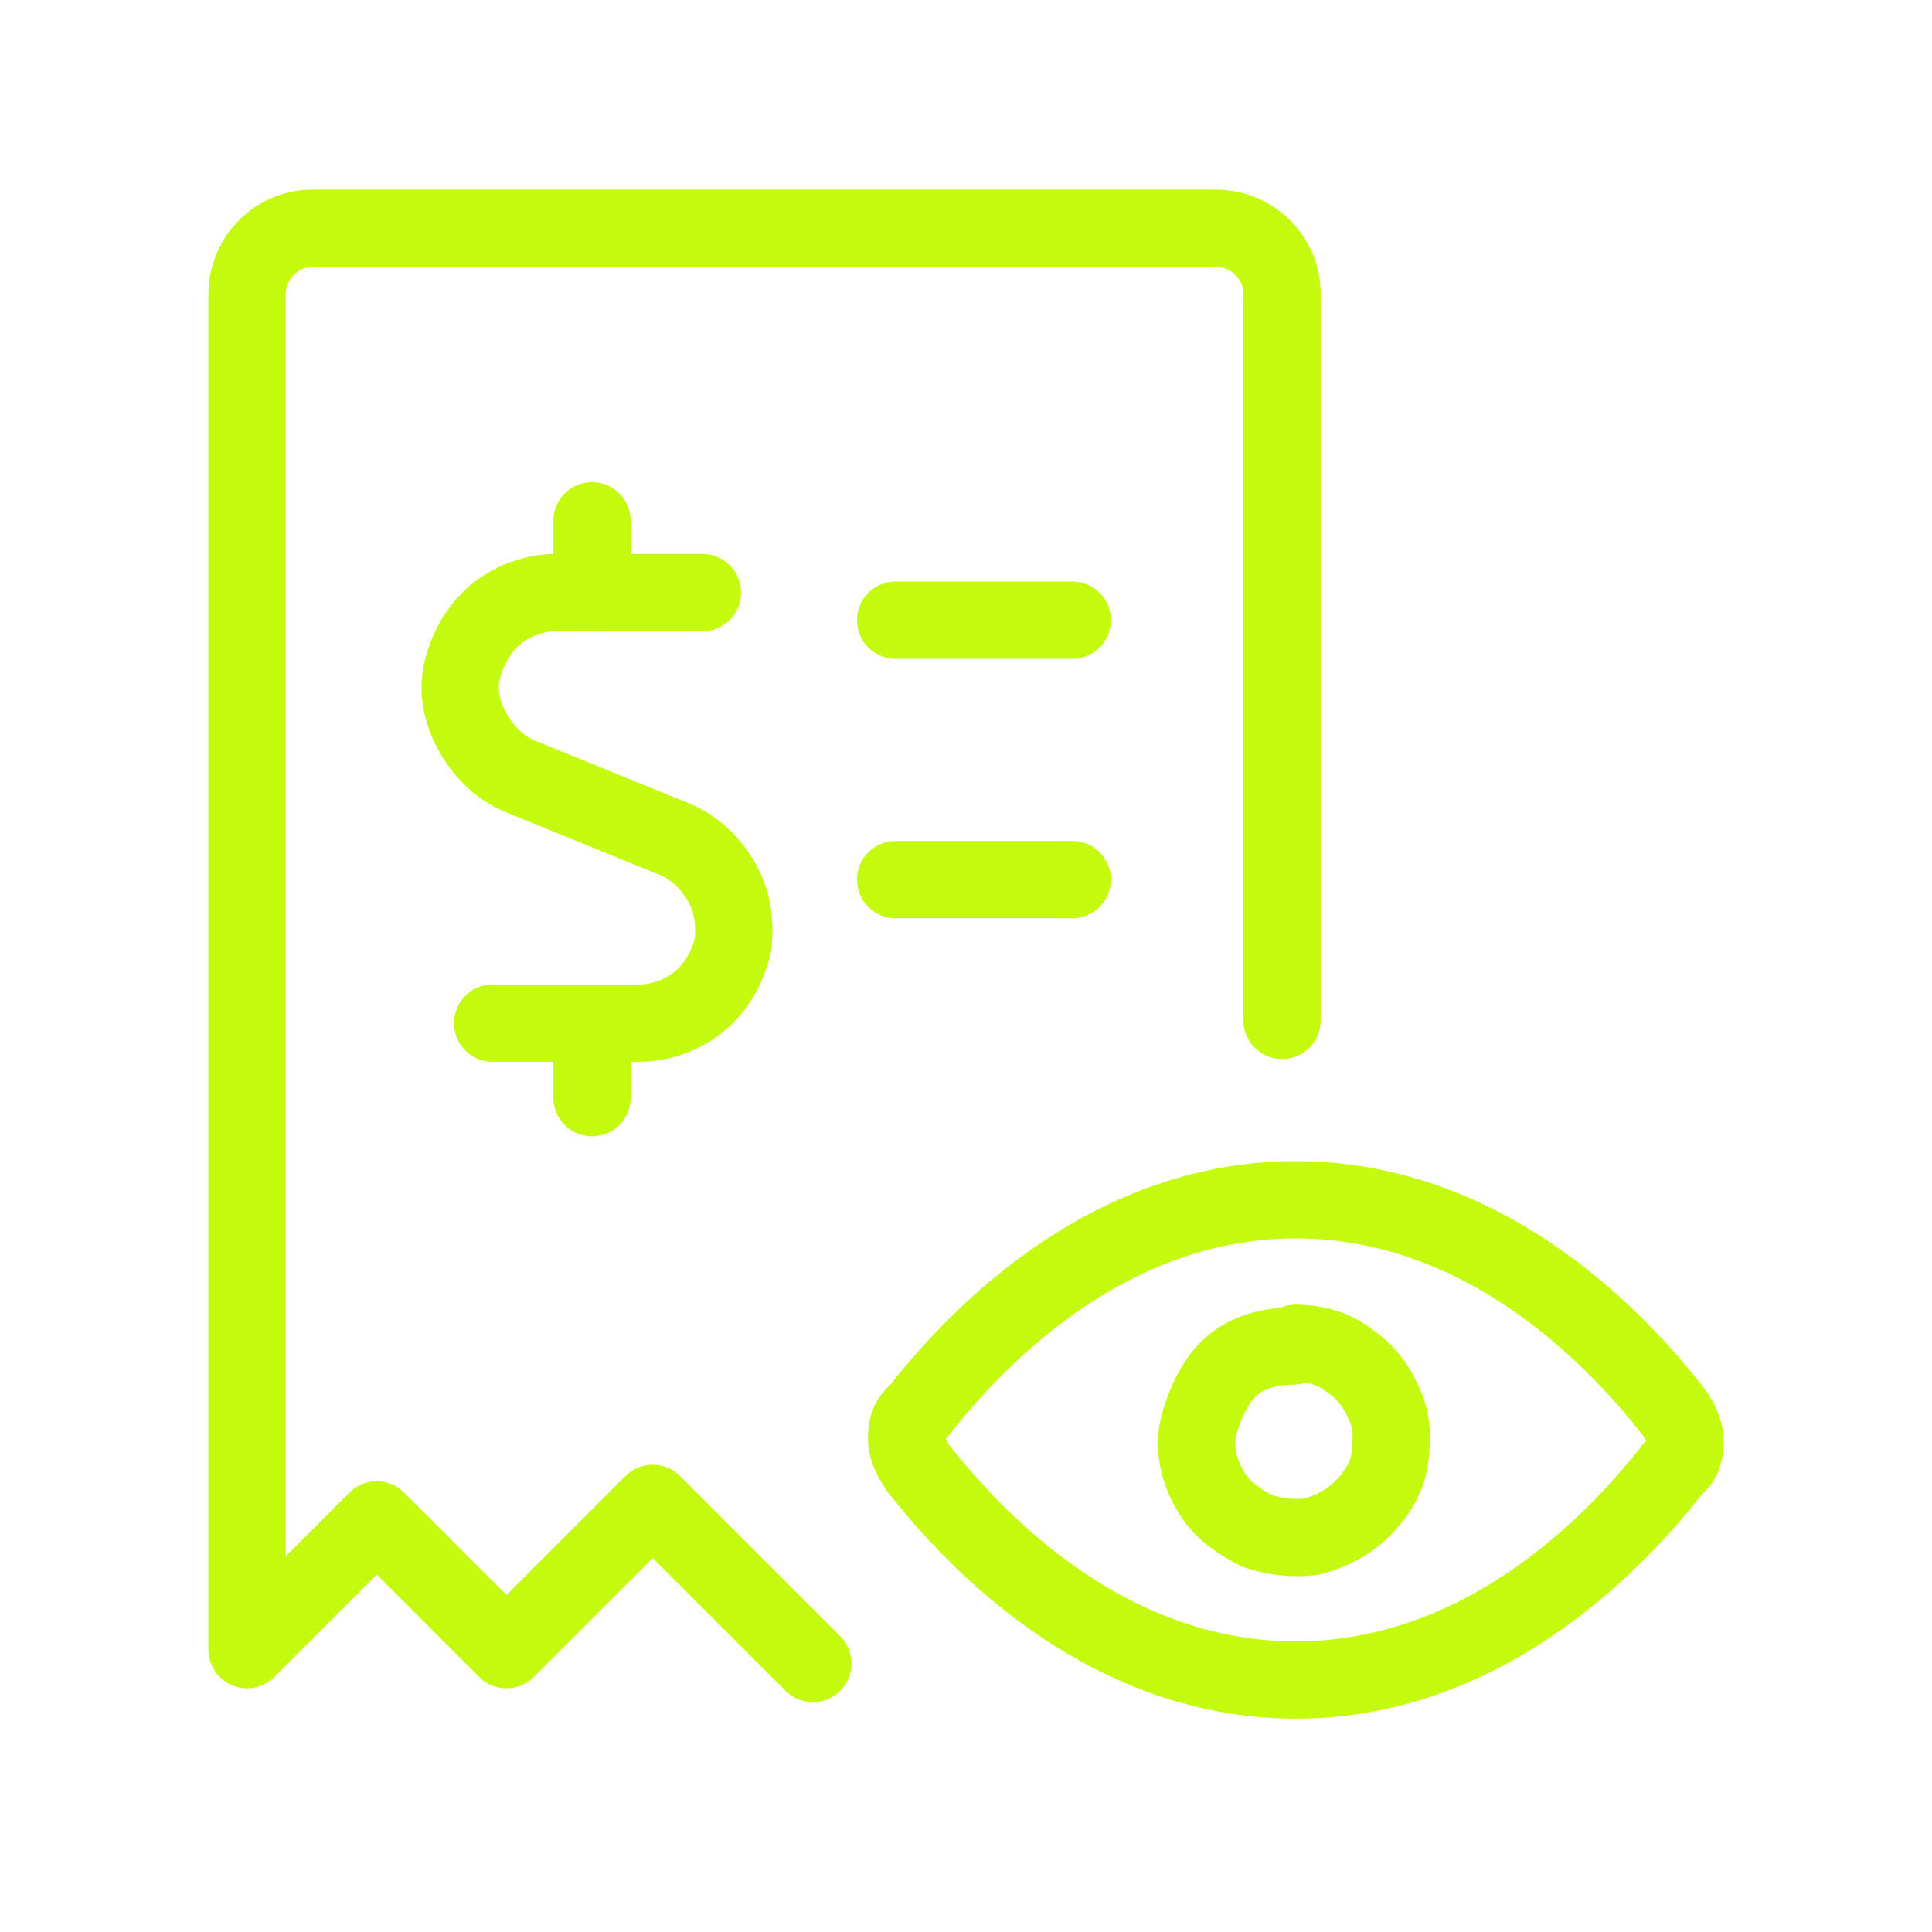 <?xml version="1.0" encoding="UTF-8"?>
<svg id="Layer_1" data-name="Layer 1" xmlns="http://www.w3.org/2000/svg" viewBox="0 0 70 70">
  <defs>
    <style>
      .cls-1 {
        fill: none;
        stroke: #c3fa0e;
        stroke-linecap: round;
        stroke-linejoin: round;
        stroke-width: 2.8px;
      }
    </style>
  </defs>
  <path class="cls-1" d="M46.45,36.97V10.67c0-.6-.2-1.2-.7-1.7-.4-.4-1-.7-1.7-.7H11.35c-.6,0-1.2.2-1.7.7-.4.4-.7,1-.7,1.7v49.1l4.7-4.7,4.7,4.7,5.3-5.3,5.8,5.8"/>
  <path class="cls-1" d="M25.45,21.47h-5.3c-.8,0-1.6.3-2.2.8s-1,1.2-1.2,2,0,1.6.4,2.3,1,1.3,1.8,1.6l5.4,2.2c.8.3,1.4.9,1.8,1.6s.5,1.5.4,2.3c-.2.8-.6,1.5-1.2,2s-1.4.8-2.2.8h-5.3"/>
  <path class="cls-1" d="M21.45,39.77v-2.6"/>
  <path class="cls-1" d="M21.45,21.47v-2.6"/>
  <path class="cls-1" d="M32.45,22.47h6.4"/>
  <path class="cls-1" d="M32.45,31.87h6.4"/>
  <path class="cls-1" d="M60.65,51.17c.2.3.4.7.4,1s0,.7-.4,1c-1.8,2.3-6.6,7.7-13.7,7.7s-11.9-5.4-13.7-7.7c-.2-.3-.4-.7-.4-1s0-.7.4-1c1.8-2.3,6.6-7.7,13.7-7.7s11.9,5.4,13.7,7.7Z"/>
  <path class="cls-1" d="M46.95,48.67c.7,0,1.4.2,1.9.6.6.4,1,.9,1.3,1.6.3.6.3,1.3.2,2s-.5,1.3-1,1.8-1.1.8-1.8,1c-.7.1-1.4,0-2-.2-.6-.3-1.2-.7-1.6-1.3-.4-.6-.6-1.3-.6-1.9s.4-1.8,1-2.5,1.5-1,2.5-1h0l.1-.1Z"/>
</svg>
